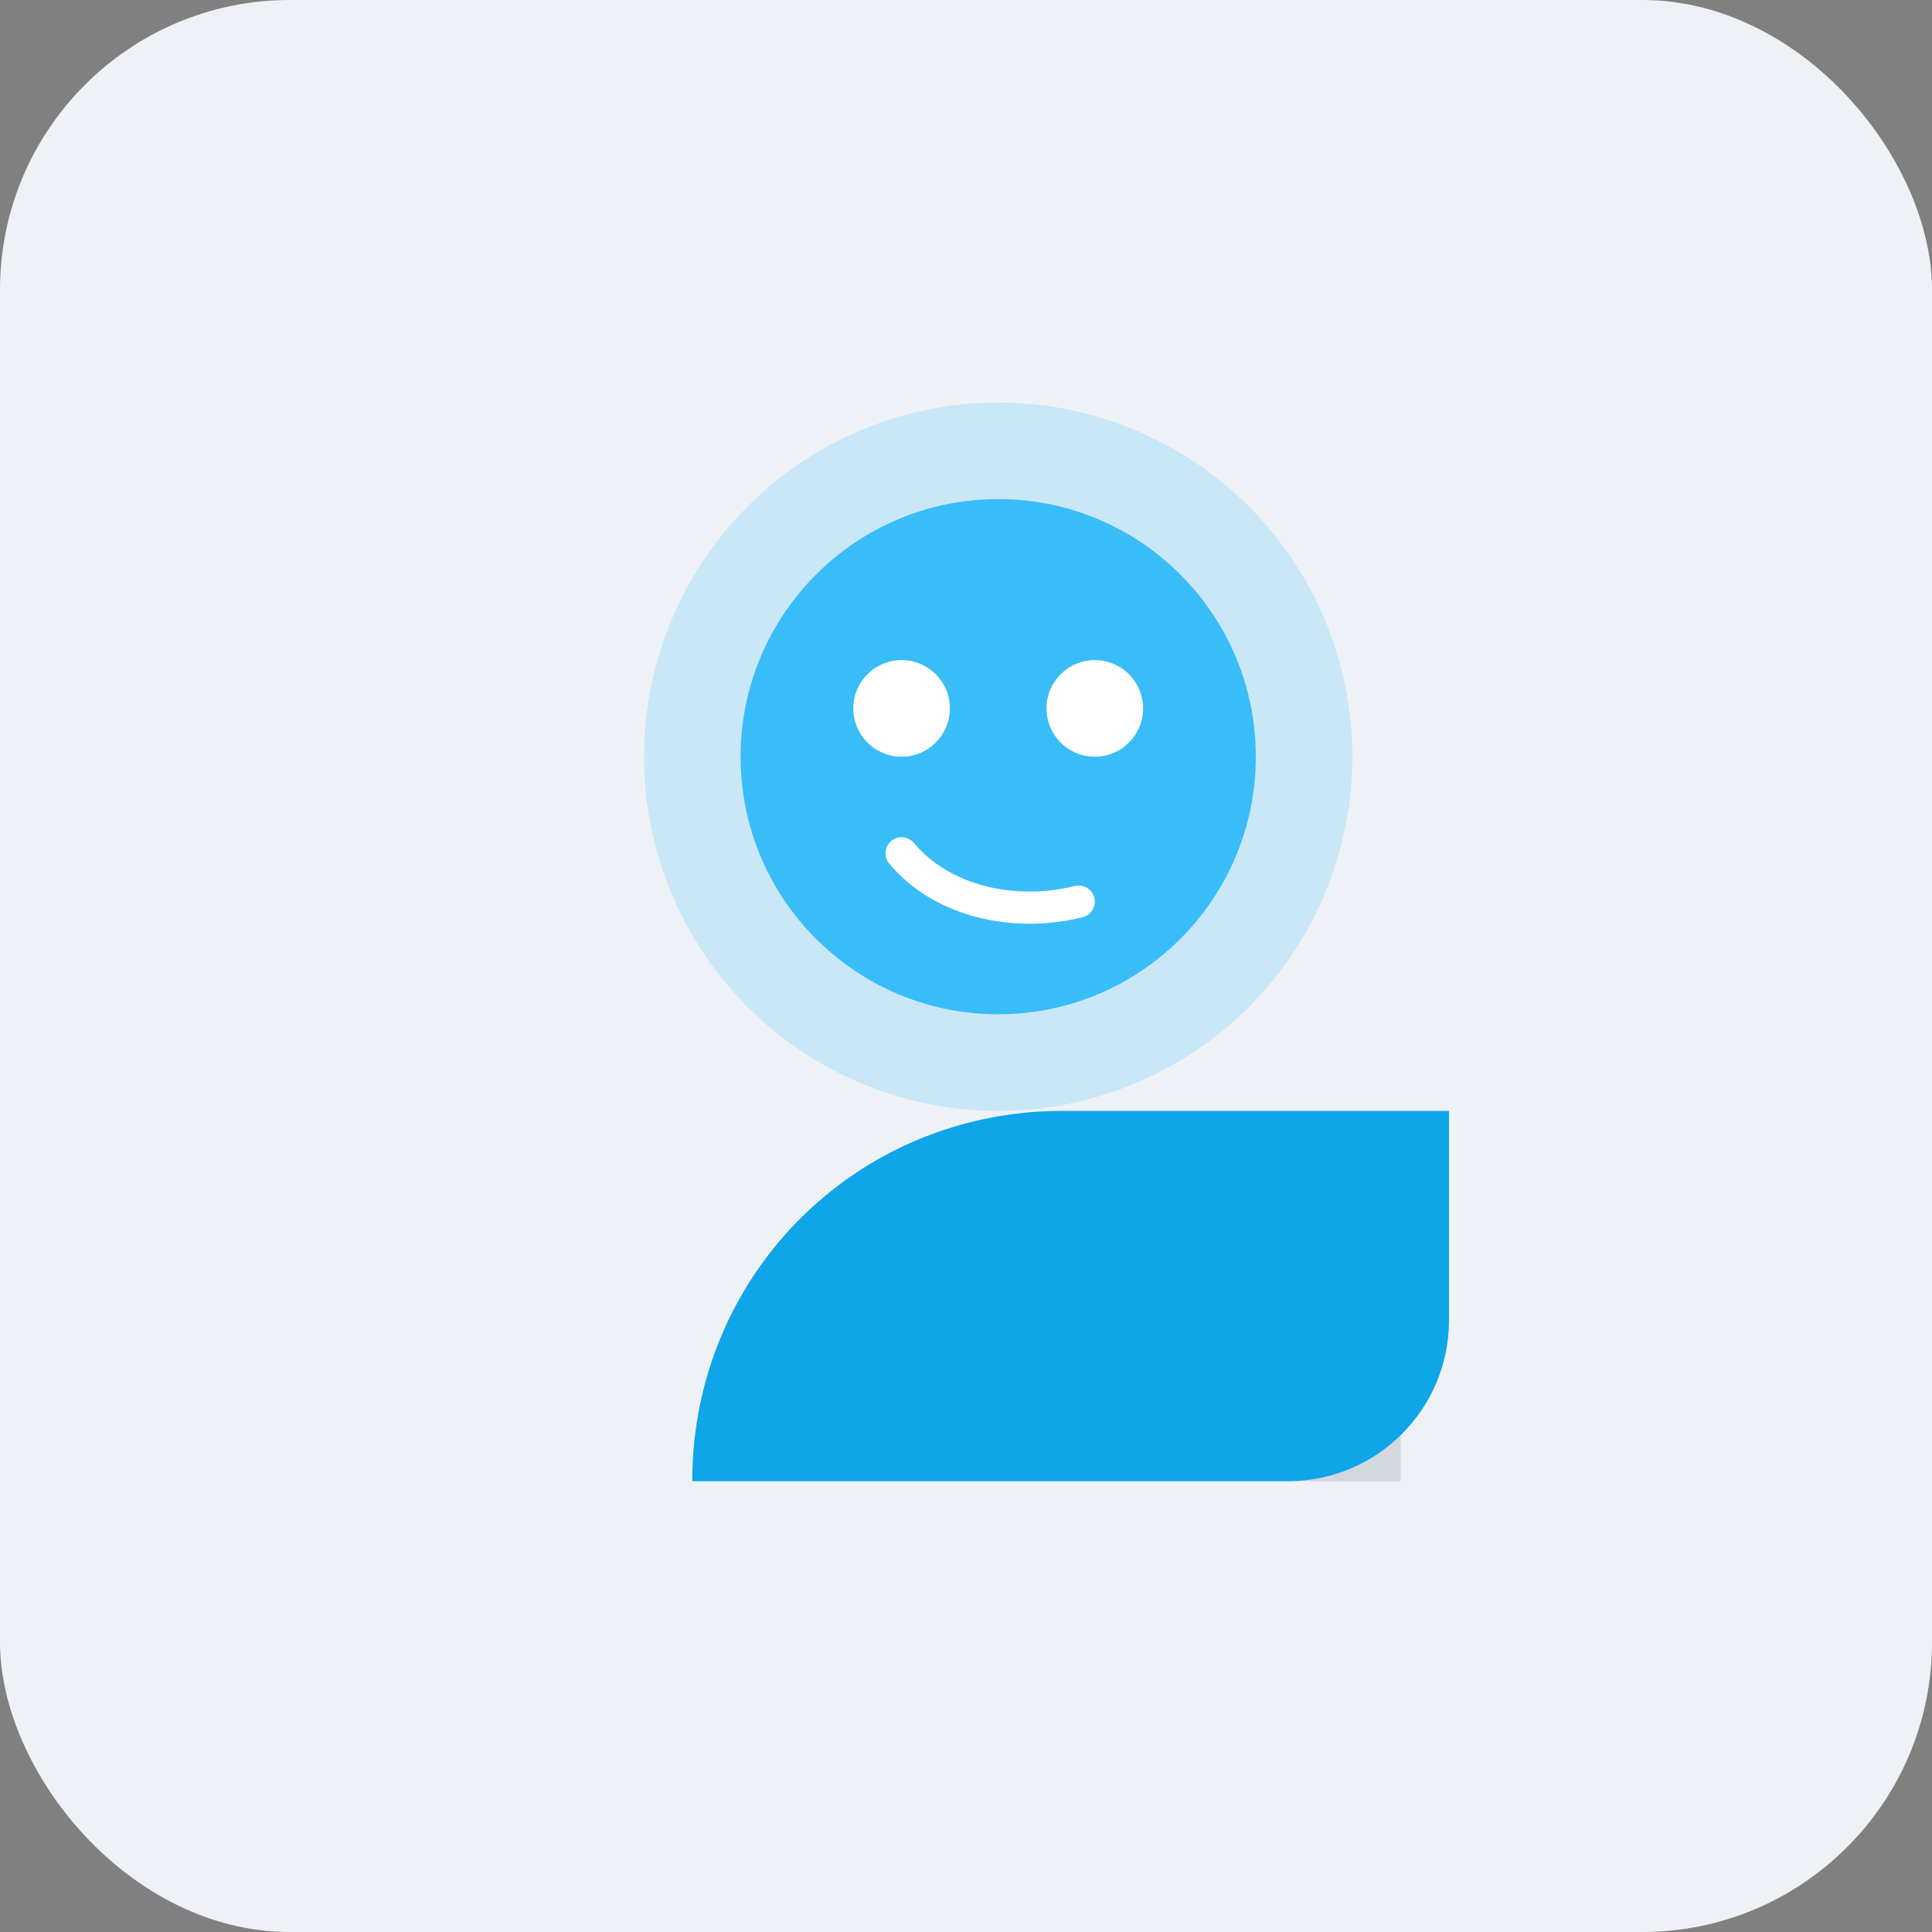 <svg width="240" height="240" viewBox="0 0 240 240" fill="none" xmlns="http://www.w3.org/2000/svg">
  <rect x="0" y="0" width="240" height="240" fill="#808080" stroke="none"/>
  <rect width="240" height="240" rx="36" fill="#EEF2F7"/>
  <circle cx="124" cy="94" r="44" fill="#38BDF8" opacity="0.2"/>
  <circle cx="124" cy="94" r="32" fill="#38BDF8"/>
  <path d="M86 184C86 158.386 106.386 138 132 138H174V184H86Z" fill="#0F172A" opacity="0.12"/>
  <path d="M132 138C106.386 138 86 158.386 86 184H160C171.046 184 180 175.046 180 164V138H132Z" fill="#0EA5E9"/>
  <circle cx="112" cy="88" r="6" fill="white"/>
  <circle cx="136" cy="88" r="6" fill="white"/>
  <path d="M112 106C117 112 126 114 134 112" stroke="white" stroke-width="4" stroke-linecap="round"/>
</svg>

